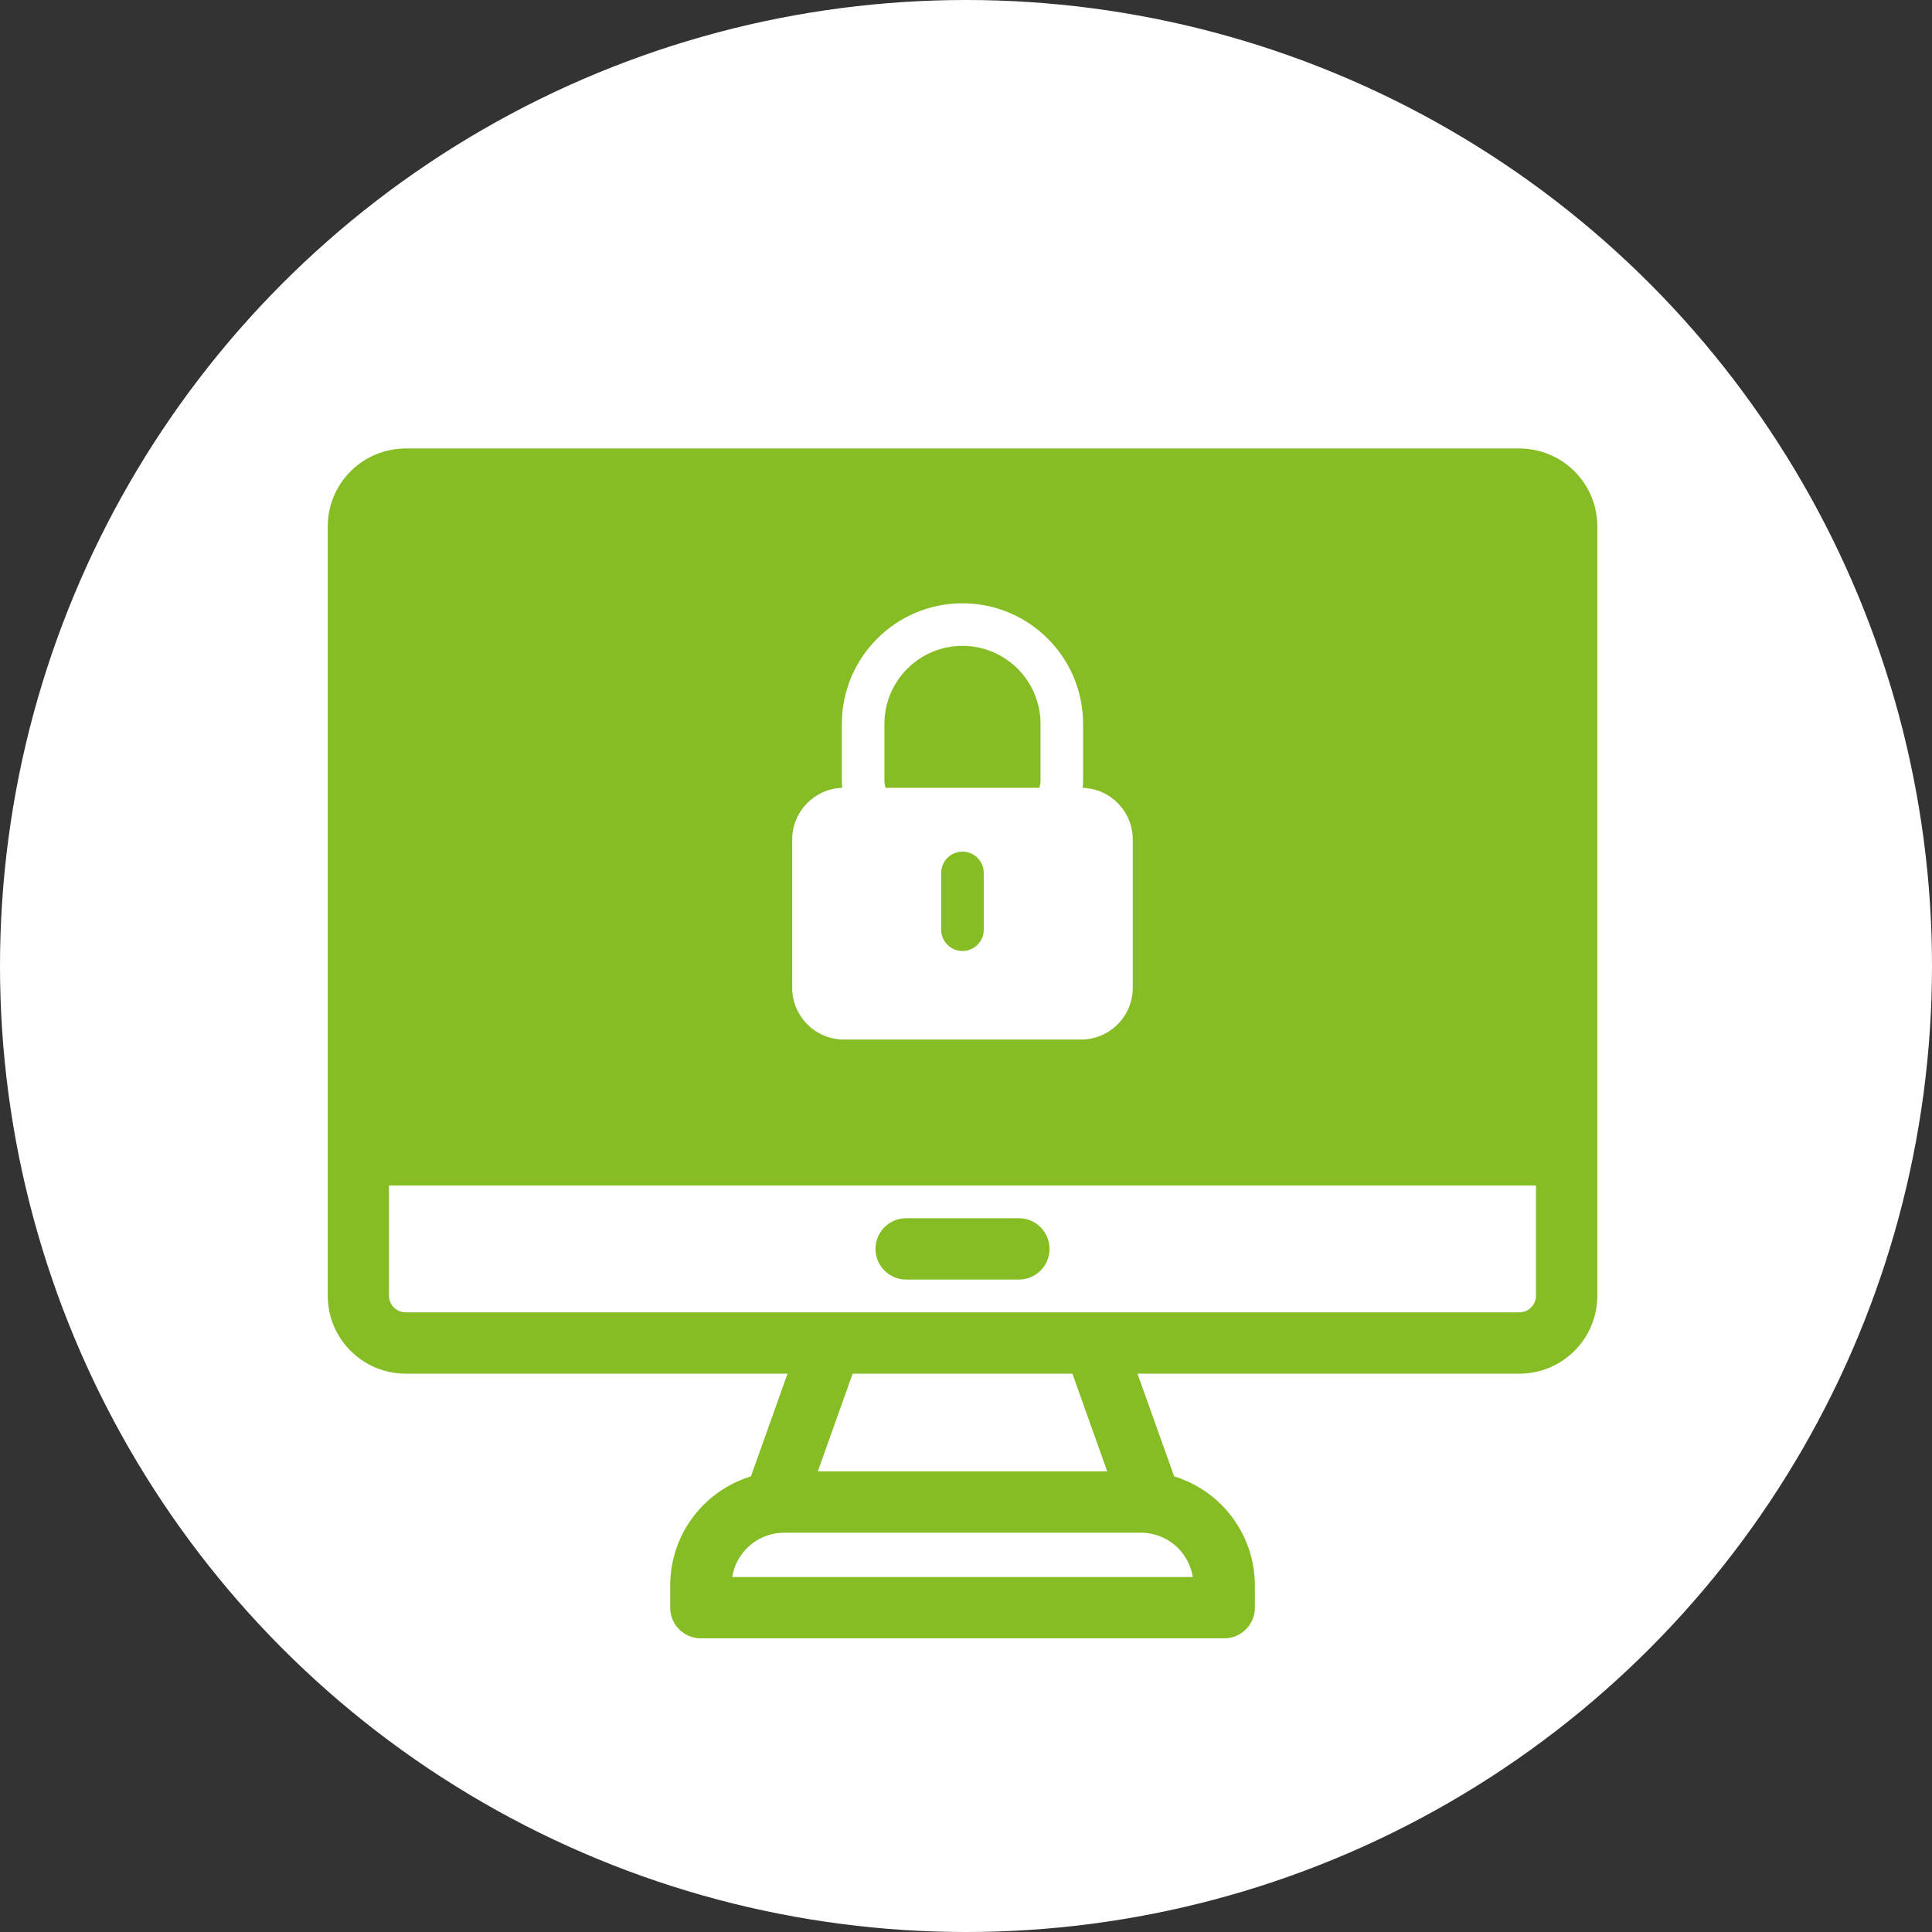 <svg width="112" height="112" viewBox="0 0 112 112" fill="none" xmlns="http://www.w3.org/2000/svg">
<rect x="0" y="0" width="112" height="112" fill="#333333" stroke="none"/>
<circle cx="56" cy="56" r="56" fill="white"/>
<rect x="20.795" y="27.795" width="70.001" height="39.488" fill="#86BC24"/>
<path fill-rule="evenodd" clip-rule="evenodd" d="M62.765 45.671C62.78 45.535 62.788 45.397 62.788 45.258V41.967C62.788 38.105 59.657 34.974 55.795 34.974C51.934 34.974 48.803 38.105 48.803 41.967L48.803 45.258C48.803 45.397 48.81 45.535 48.826 45.671C47.214 45.723 45.924 47.045 45.924 48.669V57.263C45.924 58.919 47.267 60.263 48.924 60.263H62.668C64.325 60.263 65.668 58.919 65.668 57.263V48.669C65.668 47.045 64.377 45.722 62.765 45.671ZM60.25 45.669C60.295 45.541 60.32 45.402 60.32 45.258V41.967C60.32 39.468 58.294 37.442 55.795 37.442C53.297 37.442 51.271 39.468 51.271 41.967V45.258C51.271 45.402 51.296 45.541 51.341 45.669H60.25ZM55.795 49.371C56.477 49.371 57.029 49.924 57.029 50.605V53.896C57.029 54.577 56.477 55.13 55.795 55.13C55.114 55.13 54.561 54.577 54.561 53.896V50.605C54.561 49.924 55.114 49.371 55.795 49.371Z" fill="white"/>
<path fill-rule="evenodd" clip-rule="evenodd" d="M19 75.114V30.519C19 28.023 21.023 26 23.519 26H88.079C90.575 26 92.598 28.023 92.598 30.519V75.114C92.598 77.61 90.575 79.633 88.079 79.633H65.941L68.066 85.585C69.089 85.901 70.036 86.462 70.807 87.233C72.048 88.474 72.746 90.156 72.746 91.909V93.199C72.746 94.181 71.946 94.977 70.968 94.977H40.63C39.648 94.977 38.853 94.181 38.853 93.199V91.909C38.853 90.156 39.55 88.474 40.791 87.233C41.563 86.462 42.506 85.901 43.533 85.585L45.654 79.633H23.519C21.023 79.633 19 77.61 19 75.114ZM89.043 65.172V30.519C89.043 29.986 88.612 29.555 88.079 29.555H23.518C22.986 29.555 22.551 29.986 22.551 30.519V65.172H89.043ZM23.519 76.078H88.079C88.612 76.078 89.043 75.646 89.043 75.114V68.726H22.551V75.114C22.551 75.646 22.986 76.078 23.519 76.078ZM64.187 85.297L62.168 79.632H49.429L47.41 85.297H64.187ZM45.464 88.852C44.654 88.852 43.876 89.174 43.304 89.746C42.845 90.205 42.547 90.79 42.446 91.421H69.148C69.046 90.79 68.752 90.205 68.293 89.746C67.721 89.174 66.943 88.852 66.133 88.852H45.464ZM52.531 74.177C51.55 74.177 50.754 73.381 50.754 72.399C50.754 71.421 51.55 70.622 52.531 70.622H59.066C60.047 70.622 60.843 71.421 60.843 72.399C60.843 73.381 60.047 74.177 59.066 74.177H52.531Z" fill="#86BC24"/>
</svg>
